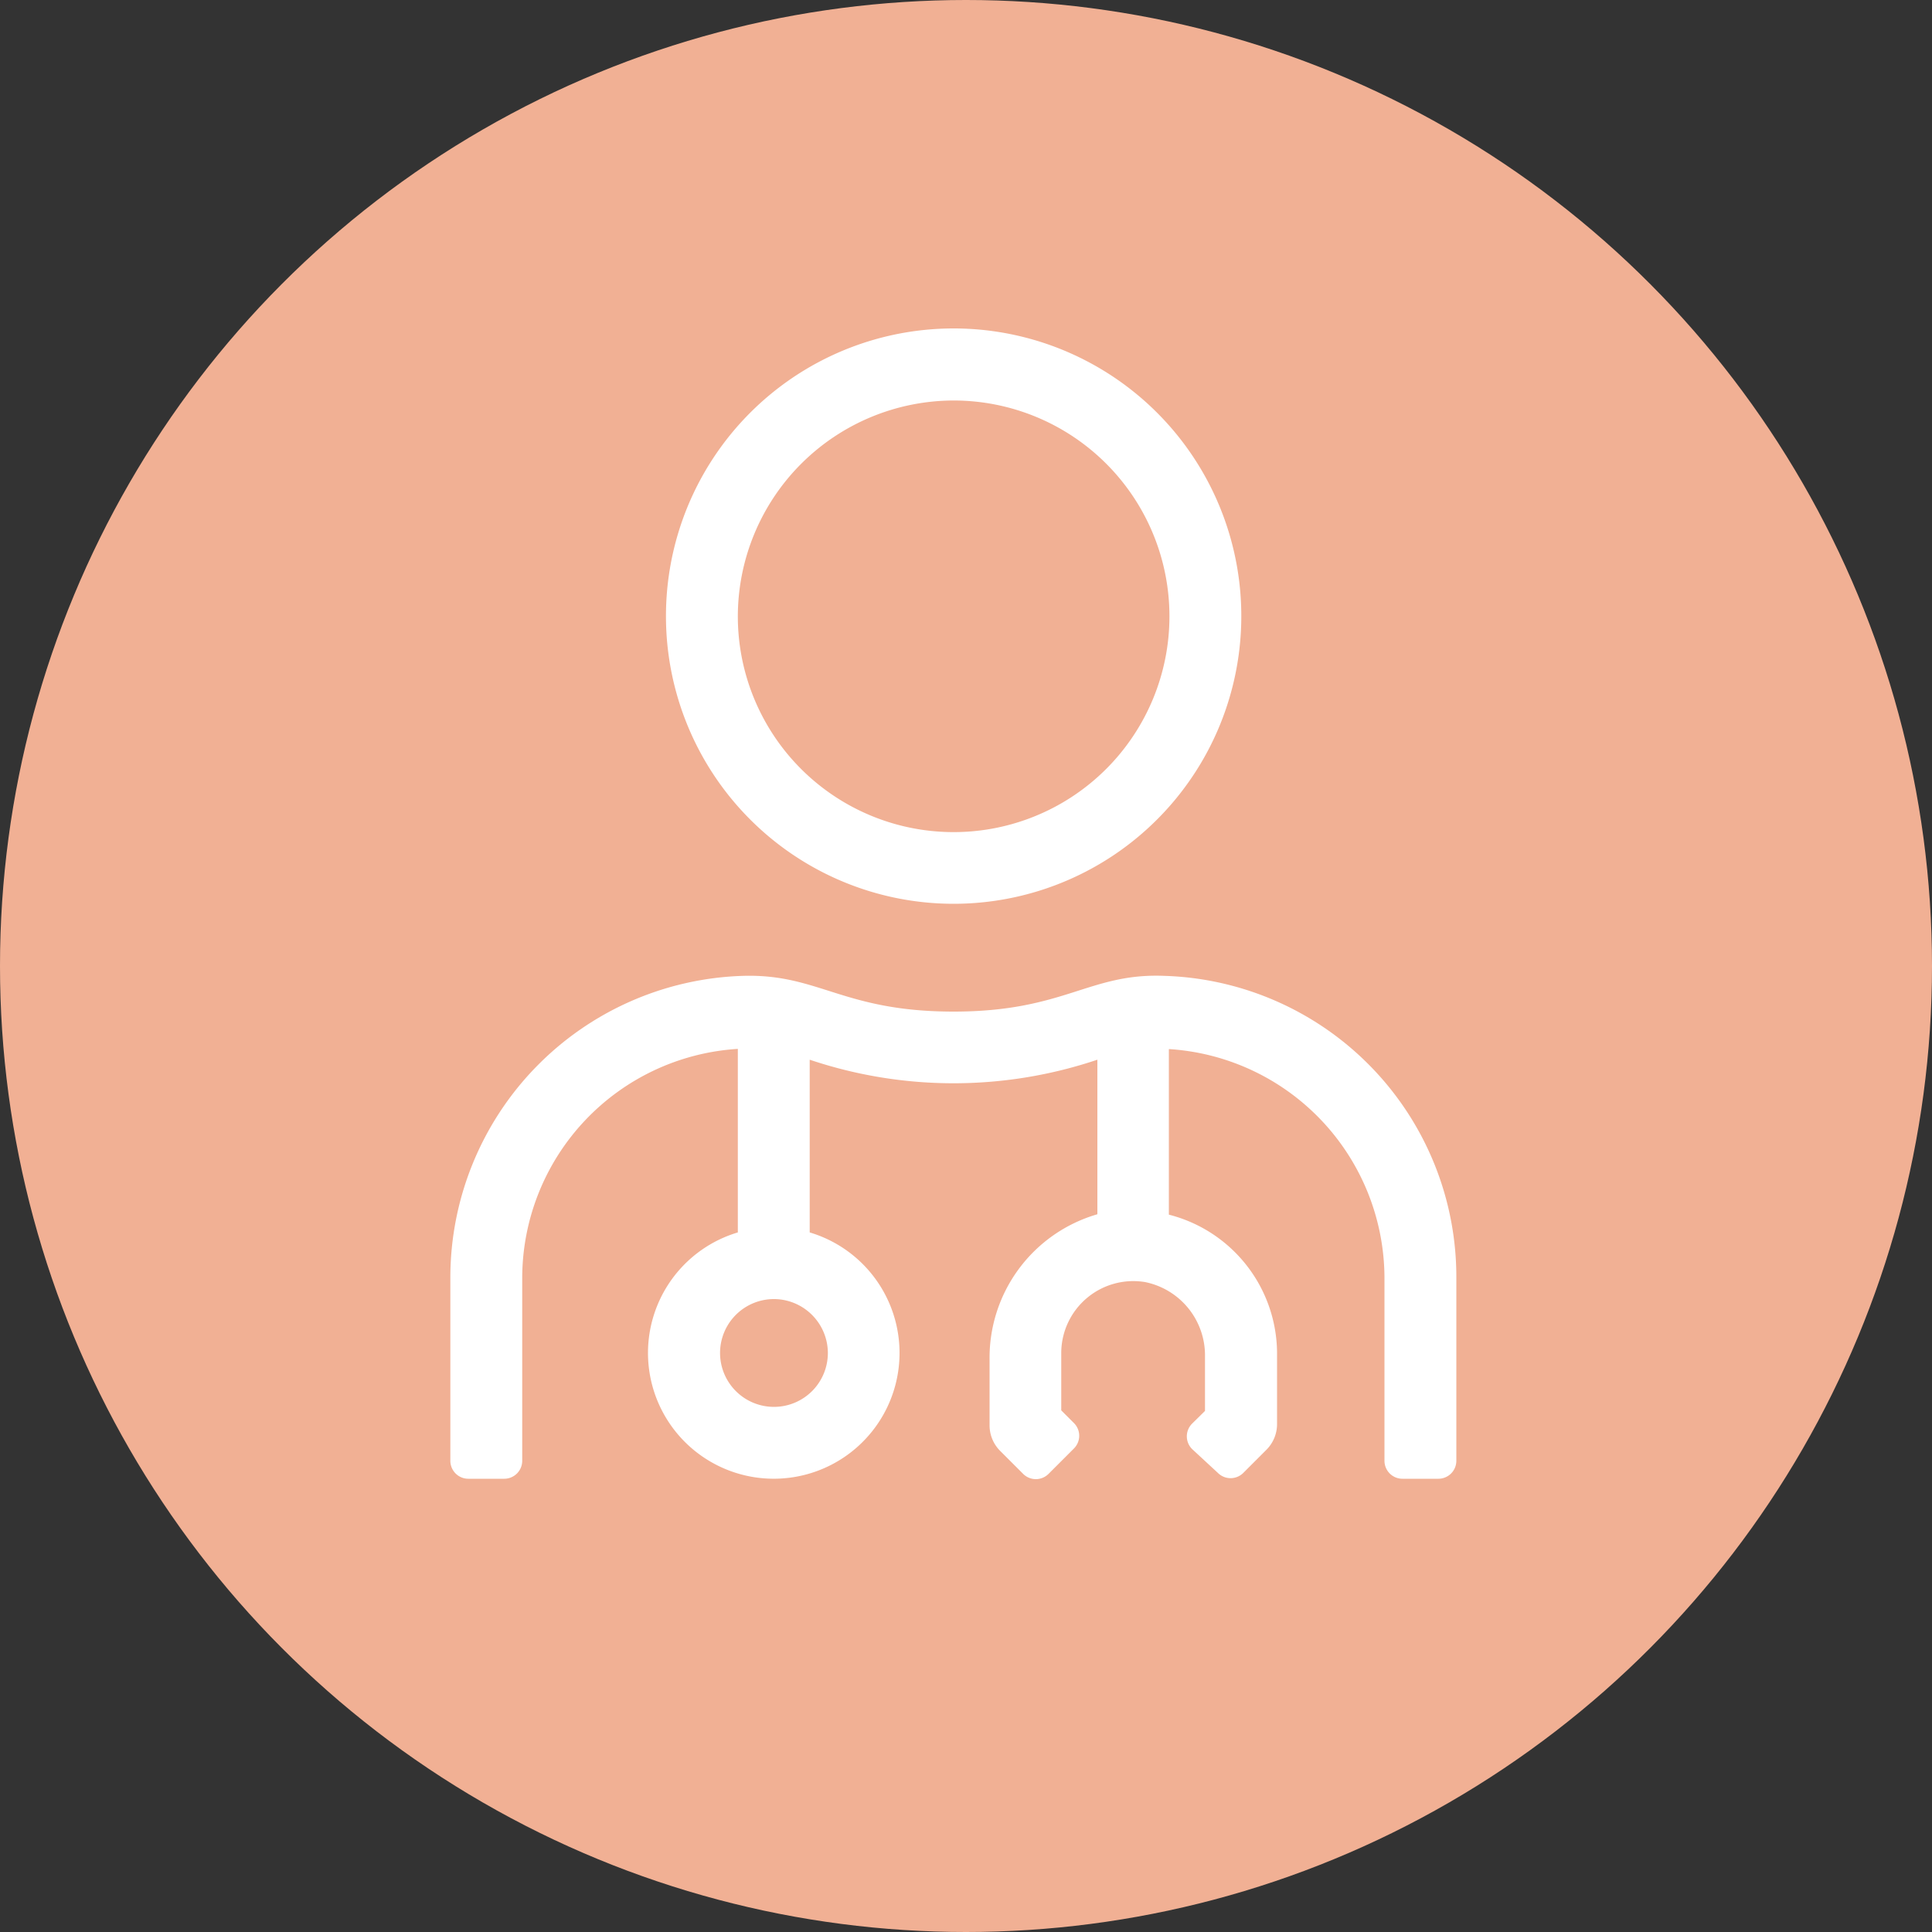 <svg id="Layer_1" data-name="Layer 1" xmlns="http://www.w3.org/2000/svg" viewBox="0 0 100 100"><rect x="0" y="0" width="100" height="100" fill="#333333" stroke="none"/><defs><style>.cls-1{fill:#f1b094;}.cls-2{fill:#fff;}</style></defs><circle class="cls-1" cx="50" cy="50" r="50"/><path class="cls-2" d="M75.28,66.13v9.48a.93.93,0,0,1-.93.93H72.49a.93.93,0,0,1-.93-.93V66.14A11.9,11.9,0,0,0,60.4,54.3v8.57A7.43,7.43,0,0,1,66,70v3.72a1.88,1.88,0,0,1-.55,1.32l-1.2,1.2a.93.93,0,0,1-1.31,0L61.6,75a.93.93,0,0,1,0-1.31l.67-.66V70.23a3.87,3.87,0,0,0-3.1-3.87A3.73,3.73,0,0,0,54.83,70v3l.66.66a.93.93,0,0,1,0,1.31l-1.32,1.32a.93.93,0,0,1-1.31,0l-1.2-1.2a1.87,1.87,0,0,1-.54-1.32V70.36a7.73,7.73,0,0,1,5.58-7.51v-8a23.33,23.33,0,0,1-14.89,0v8.94a6.51,6.51,0,1,1-3.72,0v-9.5A11.9,11.9,0,0,0,26.93,66.13v9.48a.93.93,0,0,1-.93.93H24.14a.93.93,0,0,1-.93-.93V66.13A15.63,15.63,0,0,1,38.37,50.51c3.93-.11,5.15,1.85,10.89,1.85s7-2,10.89-1.85A15.59,15.59,0,0,1,75.28,66.13ZM34.37,31.9A14.89,14.89,0,1,1,49.26,46.78,14.89,14.89,0,0,1,34.37,31.9ZM40,67.24A2.79,2.79,0,1,0,42.75,70,2.8,2.8,0,0,0,40,67.24ZM38.09,31.9A11.17,11.17,0,1,0,49.26,20.73,11.19,11.19,0,0,0,38.09,31.9Z" transform="translate(0.1)"/></svg>